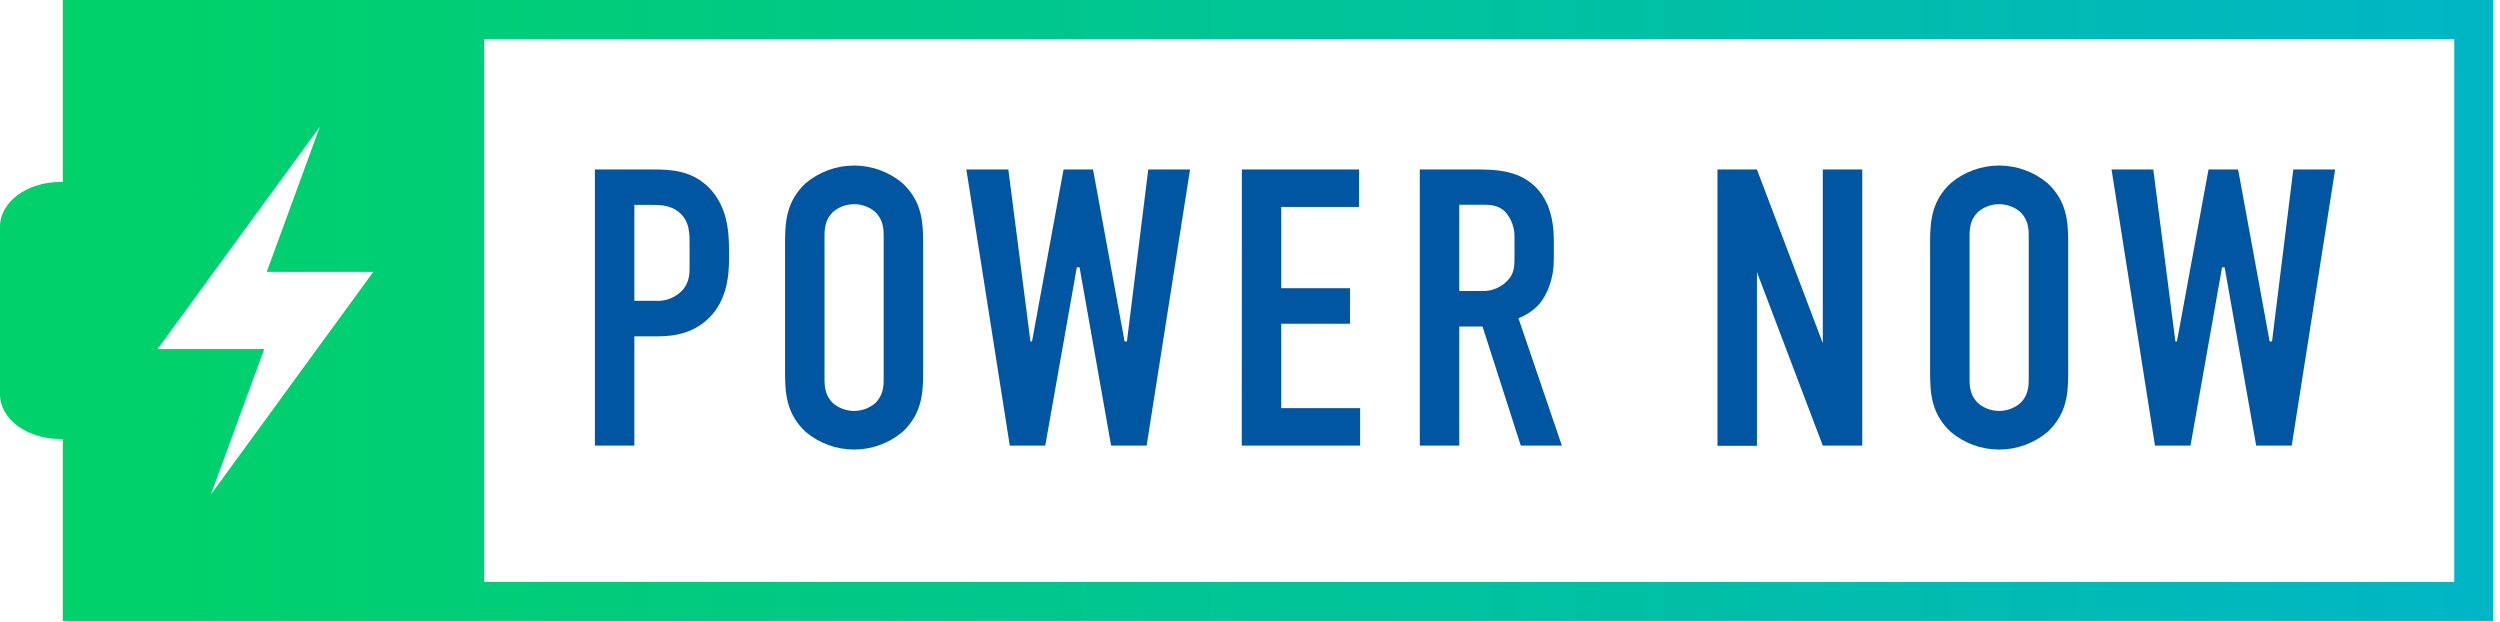 <svg width="193" height="48" viewBox="0 0 193 48" fill="none" xmlns="http://www.w3.org/2000/svg">
<path d="M45.926 13.085H50.464C51.775 13.085 53.389 13.146 54.728 14.482C56.125 15.912 56.281 17.77 56.281 19.355V19.964C56.281 21.151 56.161 22.917 54.974 24.289C53.725 25.72 52.079 25.965 50.769 25.965H48.972V34.401H45.926V13.085ZM48.972 23.224H50.618C50.995 23.247 51.372 23.189 51.724 23.052C52.076 22.916 52.395 22.705 52.657 22.434C53.297 21.732 53.236 21.003 53.236 20.24V18.843C53.236 18.111 53.267 17.077 52.414 16.376C51.713 15.798 50.861 15.817 50.039 15.817H48.972V23.224Z" fill="#0056A1"/>
<path d="M60.606 18.687C60.606 17.075 60.729 15.521 62.191 14.149C63.239 13.265 64.565 12.78 65.936 12.78C67.307 12.78 68.634 13.265 69.682 14.149C71.143 15.521 71.266 17.075 71.266 18.687V28.799C71.266 30.411 71.143 31.964 69.682 33.336C68.634 34.22 67.307 34.705 65.936 34.705C64.565 34.705 63.239 34.22 62.191 33.336C60.729 31.964 60.606 30.411 60.606 28.799V18.687ZM68.22 18.231C68.22 17.592 68.159 16.952 67.581 16.373C67.124 15.979 66.54 15.761 65.936 15.761C65.332 15.761 64.749 15.979 64.292 16.373C63.714 16.952 63.652 17.592 63.652 18.231V29.254C63.652 29.894 63.714 30.534 64.292 31.112C64.749 31.507 65.332 31.724 65.936 31.724C66.54 31.724 67.124 31.507 67.581 31.112C68.159 30.534 68.22 29.894 68.22 29.254V18.231Z" fill="#0056A1"/>
<path d="M77.843 13.085L79.55 26.362H79.671L82.107 13.085H84.381L86.818 26.362H86.999L88.645 13.085H91.872L88.519 34.401H85.778L83.342 20.637H83.13L80.693 34.401H77.955L74.602 13.085H77.843Z" fill="#0056A1"/>
<path d="M95.873 13.085H104.918V15.977H98.91V22.249H104.219V24.99H98.91V31.509H105.002V34.401H95.865L95.873 13.085Z" fill="#0056A1"/>
<path d="M113.599 13.085C115.15 13.085 117.405 12.992 118.835 14.761C119.537 15.599 119.953 16.893 119.953 18.477V20.09C119.953 21.459 119.464 22.738 118.835 23.468C118.392 23.955 117.839 24.331 117.223 24.566L120.576 34.401H117.405L114.451 25.206H112.655V34.401H109.609V13.085H113.599ZM112.655 22.465H114.39C114.736 22.48 115.081 22.426 115.406 22.306C115.73 22.185 116.027 22.001 116.279 21.763C116.888 21.185 116.918 20.668 116.918 19.844V18.321C116.941 17.604 116.69 16.905 116.217 16.365C115.608 15.756 114.876 15.806 114.239 15.806H112.655V22.465Z" fill="#0056A1"/>
<path d="M135.635 13.085L140.72 26.496V13.085H143.765V34.401H140.72L135.635 21.003V34.415H132.589V13.085H135.635Z" fill="#0056A1"/>
<path d="M149.004 18.687C149.004 17.075 149.125 15.521 150.589 14.149C151.636 13.265 152.963 12.78 154.334 12.78C155.705 12.78 157.032 13.265 158.08 14.149C159.541 15.521 159.664 17.075 159.664 18.687V28.799C159.664 30.411 159.541 31.964 158.08 33.336C157.032 34.22 155.705 34.705 154.334 34.705C152.963 34.705 151.636 34.22 150.589 33.336C149.125 31.964 149.004 30.411 149.004 28.799V18.687ZM156.618 18.231C156.618 17.592 156.557 16.952 155.978 16.373C155.522 15.979 154.938 15.761 154.334 15.761C153.73 15.761 153.147 15.979 152.69 16.373C152.111 16.952 152.05 17.592 152.05 18.231V29.254C152.05 29.894 152.111 30.534 152.69 31.112C153.147 31.507 153.73 31.724 154.334 31.724C154.938 31.724 155.522 31.507 155.978 31.112C156.557 30.534 156.618 29.894 156.618 29.254V18.231Z" fill="#0056A1"/>
<path d="M166.233 13.085L167.94 26.362H168.06L170.497 13.085H172.782L175.216 26.362H175.4L177.043 13.085H180.273L176.92 34.401H174.179L171.743 20.637H171.542L169.105 34.401H166.364L163.011 13.085H166.233Z" fill="#0056A1"/>
<path d="M50.294 0H4.848V14.049H4.644C2.079 14.049 0 15.594 0 17.499V30.439C0 32.344 2.079 33.889 4.644 33.889H4.848V47.938H192.466V0H50.294ZM16.287 38.167L20.397 26.949H12.163L24.694 9.779L20.592 20.989H28.818L16.287 38.167ZM189.468 44.926H37.379V3.015H189.468V44.926Z" fill="url(#paint0_linear)"/>
<defs>
<linearGradient id="paint0_linear" x1="252.049" y1="23.968" x2="11.604" y2="23.968" gradientUnits="userSpaceOnUse">
<stop stop-color="#00ADE4"/>
<stop offset="1" stop-color="#00D16A"/>
</linearGradient>
</defs>
</svg>
